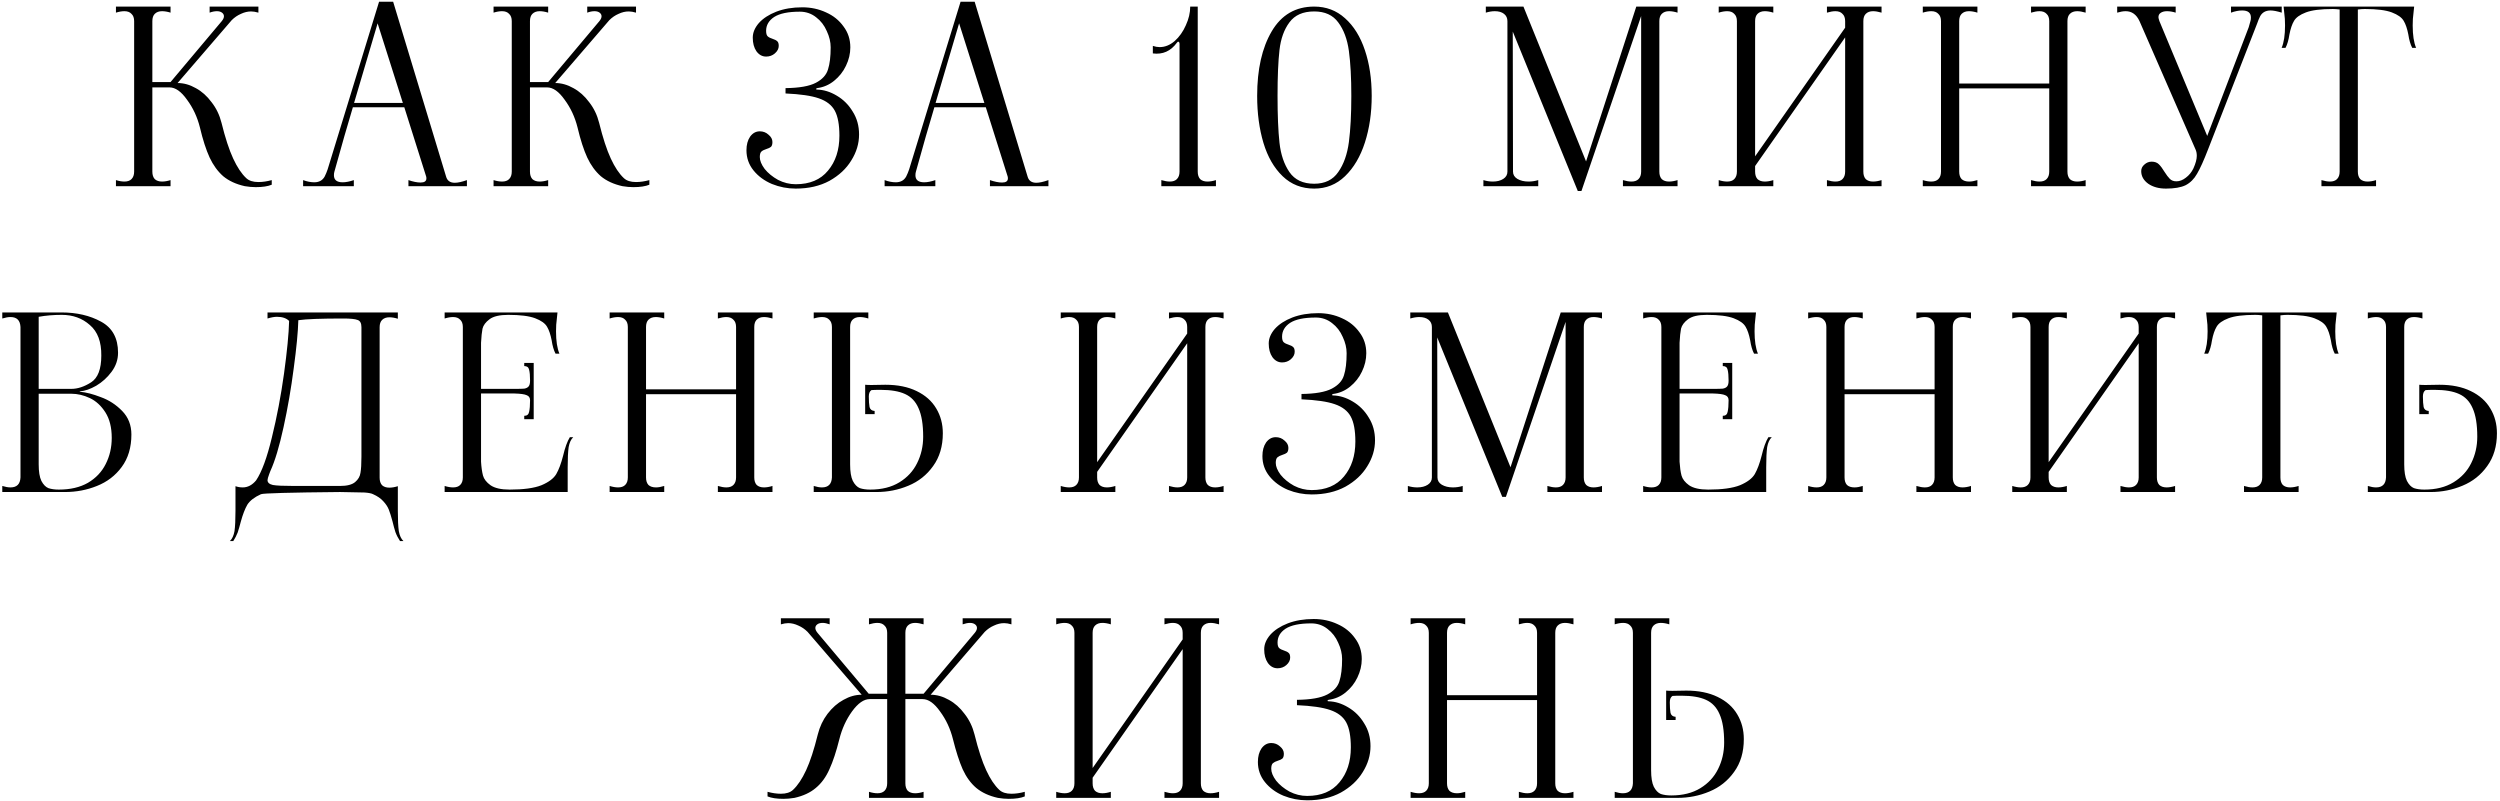 <?xml version="1.0" encoding="UTF-8"?> <svg xmlns="http://www.w3.org/2000/svg" width="752" height="241" viewBox="0 0 752 241" fill="none"><path d="M74.077 53.591C74.905 54.37 76.121 54.759 77.727 54.759C78.993 54.759 80.331 54.564 81.742 54.175V55.562C80.574 56.049 78.968 56.292 76.924 56.292C75.902 56.292 74.807 56.195 73.639 56C71.011 55.416 68.846 54.418 67.142 53.007C65.488 51.547 64.125 49.673 63.054 47.386C61.984 45.05 61.01 42.033 60.134 38.334C59.356 35.219 58.066 32.445 56.265 30.012C54.513 27.53 52.761 26.289 51.009 26.289H45.826V51.62C45.826 52.593 46.07 53.348 46.556 53.883C47.092 54.37 47.822 54.613 48.746 54.613C49.525 54.613 50.377 54.467 51.301 54.175V56H34.876V54.175C35.801 54.467 36.653 54.613 37.431 54.613C38.356 54.613 39.062 54.37 39.548 53.883C40.084 53.348 40.351 52.593 40.351 51.62V6.36C40.351 5.387 40.084 4.657 39.548 4.17C39.062 3.635 38.356 3.367 37.431 3.367C36.653 3.367 35.801 3.513 34.876 3.805V1.98H51.301V3.805C50.377 3.513 49.525 3.367 48.746 3.367C47.822 3.367 47.092 3.635 46.556 4.17C46.07 4.657 45.826 5.387 45.826 6.36V24.683H51.301L66.704 6.36C67.142 5.825 67.361 5.338 67.361 4.9C67.361 4.462 67.167 4.097 66.777 3.805C66.388 3.513 65.877 3.367 65.244 3.367C64.563 3.367 63.833 3.513 63.054 3.805V1.98H77.727V3.805C76.9 3.562 76.17 3.44 75.537 3.44C74.515 3.44 73.493 3.683 72.471 4.17C71.449 4.608 70.525 5.241 69.697 6.068L53.418 24.975C55.268 24.975 57.093 25.486 58.893 26.508C60.694 27.481 62.276 28.893 63.638 30.742C65.05 32.543 66.047 34.611 66.631 36.947C67.751 41.473 68.919 45.05 70.135 47.678C71.352 50.306 72.666 52.277 74.077 53.591ZM134.172 53.08C134.512 54.345 135.388 54.978 136.8 54.978C137.724 54.978 138.941 54.71 140.45 54.175V56H122.857V54.175C124.268 54.662 125.485 54.905 126.507 54.905C127.675 54.905 128.259 54.491 128.259 53.664C128.259 53.421 128.234 53.226 128.186 53.08L121.616 32.275H106.14C104.388 38.115 102.709 43.955 101.103 49.795L100.592 51.62C100.494 51.912 100.446 52.277 100.446 52.715C100.446 54.126 101.322 54.832 103.074 54.832C104.047 54.832 105.166 54.613 106.432 54.175V56H91.175V54.175C92.343 54.613 93.462 54.832 94.533 54.832C95.993 54.832 97.039 54.248 97.672 53.08C98.012 52.399 98.304 51.693 98.548 50.963L114.024 0.52H118.258L134.172 53.08ZM106.505 30.961H121.178L113.586 7.017L106.505 30.961ZM187.664 53.591C188.491 54.37 189.708 54.759 191.314 54.759C192.579 54.759 193.917 54.564 195.329 54.175V55.562C194.161 56.049 192.555 56.292 190.511 56.292C189.489 56.292 188.394 56.195 187.226 56C184.598 55.416 182.432 54.418 180.729 53.007C179.074 51.547 177.711 49.673 176.641 47.386C175.57 45.05 174.597 42.033 173.721 38.334C172.942 35.219 171.652 32.445 169.852 30.012C168.1 27.53 166.348 26.289 164.596 26.289H159.413V51.62C159.413 52.593 159.656 53.348 160.143 53.883C160.678 54.37 161.408 54.613 162.333 54.613C163.111 54.613 163.963 54.467 164.888 54.175V56H148.463V54.175C149.387 54.467 150.239 54.613 151.018 54.613C151.942 54.613 152.648 54.37 153.135 53.883C153.67 53.348 153.938 52.593 153.938 51.62V6.36C153.938 5.387 153.67 4.657 153.135 4.17C152.648 3.635 151.942 3.367 151.018 3.367C150.239 3.367 149.387 3.513 148.463 3.805V1.98H164.888V3.805C163.963 3.513 163.111 3.367 162.333 3.367C161.408 3.367 160.678 3.635 160.143 4.17C159.656 4.657 159.413 5.387 159.413 6.36V24.683H164.888L180.291 6.36C180.729 5.825 180.948 5.338 180.948 4.9C180.948 4.462 180.753 4.097 180.364 3.805C179.974 3.513 179.463 3.367 178.831 3.367C178.149 3.367 177.419 3.513 176.641 3.805V1.98H191.314V3.805C190.486 3.562 189.756 3.44 189.124 3.44C188.102 3.44 187.08 3.683 186.058 4.17C185.036 4.608 184.111 5.241 183.284 6.068L167.005 24.975C168.854 24.975 170.679 25.486 172.48 26.508C174.28 27.481 175.862 28.893 177.225 30.742C178.636 32.543 179.634 34.611 180.218 36.947C181.337 41.473 182.505 45.05 183.722 47.678C184.938 50.306 186.252 52.277 187.664 53.591ZM239.353 56.73C236.871 56.73 234.486 56.268 232.199 55.343C229.911 54.37 228.062 53.007 226.651 51.255C225.239 49.503 224.534 47.483 224.534 45.196C224.534 43.541 224.899 42.179 225.629 41.108C226.407 40.037 227.381 39.502 228.549 39.502C229.571 39.502 230.447 39.843 231.177 40.524C231.955 41.157 232.345 41.887 232.345 42.714C232.345 43.395 232.199 43.882 231.907 44.174C231.615 44.417 231.152 44.636 230.52 44.831C229.887 45.026 229.4 45.269 229.06 45.561C228.719 45.853 228.549 46.413 228.549 47.24C228.549 48.311 229.035 49.503 230.009 50.817C231.031 52.082 232.369 53.177 234.024 54.102C235.727 54.978 237.503 55.416 239.353 55.416C243.587 55.416 246.823 54.053 249.062 51.328C251.349 48.603 252.493 45.099 252.493 40.816C252.493 37.507 252.03 35 251.106 33.297C250.181 31.594 248.575 30.353 246.288 29.574C244.049 28.795 240.715 28.309 236.287 28.114V26.508C240.423 26.459 243.465 25.924 245.412 24.902C247.358 23.88 248.575 22.542 249.062 20.887C249.597 19.232 249.865 17.018 249.865 14.244C249.865 12.638 249.475 11.008 248.697 9.353C247.967 7.65 246.896 6.263 245.485 5.192C244.073 4.073 242.443 3.513 240.594 3.513C237.09 3.513 234.51 4.048 232.856 5.119C231.25 6.19 230.447 7.577 230.447 9.28C230.447 10.107 230.617 10.667 230.958 10.959C231.298 11.251 231.785 11.494 232.418 11.689C233.05 11.884 233.513 12.127 233.805 12.419C234.097 12.662 234.243 13.125 234.243 13.806C234.243 14.633 233.853 15.388 233.075 16.069C232.345 16.702 231.469 17.018 230.447 17.018C229.279 17.018 228.305 16.483 227.527 15.412C226.797 14.341 226.432 12.979 226.432 11.324C226.432 9.815 227.04 8.355 228.257 6.944C229.522 5.533 231.274 4.389 233.513 3.513C235.8 2.637 238.404 2.199 241.324 2.199C243.903 2.199 246.288 2.71 248.478 3.732C250.668 4.705 252.42 6.117 253.734 7.966C255.096 9.767 255.778 11.859 255.778 14.244C255.778 16.142 255.34 17.991 254.464 19.792C253.636 21.544 252.444 23.053 250.887 24.318C249.378 25.535 247.675 26.265 245.777 26.508C245.582 26.557 245.485 26.654 245.485 26.8C245.485 26.897 245.582 26.946 245.777 26.946C247.772 26.995 249.743 27.603 251.69 28.771C253.685 29.939 255.291 31.545 256.508 33.589C257.773 35.584 258.406 37.872 258.406 40.451C258.406 43.176 257.627 45.78 256.07 48.262C254.561 50.744 252.371 52.788 249.5 54.394C246.628 55.951 243.246 56.73 239.353 56.73ZM309.089 53.08C309.43 54.345 310.306 54.978 311.717 54.978C312.642 54.978 313.859 54.71 315.367 54.175V56H297.774V54.175C299.186 54.662 300.402 54.905 301.424 54.905C302.592 54.905 303.176 54.491 303.176 53.664C303.176 53.421 303.152 53.226 303.103 53.08L296.533 32.275H281.057C279.305 38.115 277.626 43.955 276.02 49.795L275.509 51.62C275.412 51.912 275.363 52.277 275.363 52.715C275.363 54.126 276.239 54.832 277.991 54.832C278.965 54.832 280.084 54.613 281.349 54.175V56H266.092V54.175C267.26 54.613 268.38 54.832 269.45 54.832C270.91 54.832 271.957 54.248 272.589 53.08C272.93 52.399 273.222 51.693 273.465 50.963L288.941 0.52H293.175L309.089 53.08ZM281.422 30.961H296.095L288.503 7.017L281.422 30.961ZM360.279 51.62C360.279 52.593 360.523 53.348 361.009 53.883C361.545 54.37 362.275 54.613 363.199 54.613C363.978 54.613 364.83 54.467 365.754 54.175V56H349.329V54.175C350.303 54.467 351.154 54.613 351.884 54.613C352.809 54.613 353.515 54.37 354.001 53.883C354.537 53.348 354.804 52.593 354.804 51.62V13.149C354.804 12.857 354.707 12.662 354.512 12.565C354.366 12.468 354.196 12.565 354.001 12.857C352.152 15.388 349.743 16.458 346.774 16.069V13.806C347.504 14.049 348.186 14.171 348.818 14.171C350.424 14.171 351.933 13.563 353.344 12.346C354.756 11.081 355.875 9.499 356.702 7.601C357.578 5.703 358.016 3.829 358.016 1.98H360.279V51.62ZM395.308 56.73C391.561 56.73 388.397 55.489 385.818 53.007C383.239 50.525 381.316 47.191 380.051 43.006C378.786 38.772 378.153 34.051 378.153 28.844C378.153 20.863 379.613 14.39 382.533 9.426C385.453 4.462 389.711 1.98 395.308 1.98C398.909 1.98 402 3.148 404.579 5.484C407.207 7.82 409.202 11.032 410.565 15.12C411.928 19.159 412.609 23.734 412.609 28.844C412.609 33.954 411.928 38.626 410.565 42.86C409.202 47.094 407.207 50.476 404.579 53.007C402 55.489 398.909 56.73 395.308 56.73ZM395.308 55.27C398.52 55.27 400.929 54.102 402.535 51.766C404.19 49.43 405.26 46.413 405.747 42.714C406.234 38.967 406.477 34.343 406.477 28.844C406.477 23.393 406.234 18.892 405.747 15.339C405.26 11.786 404.19 8.915 402.535 6.725C400.929 4.535 398.52 3.44 395.308 3.44C391.95 3.44 389.468 4.535 387.862 6.725C386.256 8.866 385.258 11.64 384.869 15.047C384.48 18.454 384.285 23.053 384.285 28.844C384.285 34.684 384.48 39.38 384.869 42.933C385.258 46.486 386.256 49.43 387.862 51.766C389.468 54.102 391.95 55.27 395.308 55.27ZM504.606 3.805C503.681 3.513 502.829 3.367 502.051 3.367C501.126 3.367 500.396 3.635 499.861 4.17C499.374 4.657 499.131 5.387 499.131 6.36V51.62C499.131 52.593 499.374 53.348 499.861 53.883C500.396 54.37 501.126 54.613 502.051 54.613C502.829 54.613 503.681 54.467 504.606 54.175V56H488.181V54.175C489.154 54.467 490.006 54.613 490.736 54.613C491.66 54.613 492.366 54.37 492.853 53.883C493.388 53.348 493.656 52.593 493.656 51.62V4.827L475.698 57.46H474.603L455.039 9.499L455.112 51.62C455.112 52.545 455.55 53.275 456.426 53.81C457.35 54.345 458.47 54.613 459.784 54.613C460.757 54.613 461.73 54.467 462.704 54.175V56H446.206V54.175C447.13 54.467 448.079 54.613 449.053 54.613C450.318 54.613 451.364 54.345 452.192 53.81C453.019 53.275 453.433 52.545 453.433 51.62V6.36C453.433 5.435 453.092 4.705 452.411 4.17C451.729 3.635 450.805 3.367 449.637 3.367C448.809 3.367 447.909 3.513 446.936 3.805V1.98H458.251L477.085 48.554L492.196 1.98H504.606V3.805ZM565.97 3.805C564.997 3.513 564.145 3.367 563.415 3.367C562.49 3.367 561.76 3.635 561.225 4.17C560.738 4.657 560.495 5.387 560.495 6.36V51.62C560.495 52.593 560.738 53.348 561.225 53.883C561.76 54.37 562.49 54.613 563.415 54.613C564.194 54.613 565.045 54.467 565.97 54.175V56H549.545V54.175C550.518 54.467 551.37 54.613 552.1 54.613C553.025 54.613 553.73 54.37 554.217 53.883C554.752 53.348 555.02 52.593 555.02 51.62V11.251L527.937 49.941V51.62C527.937 52.593 528.18 53.348 528.667 53.883C529.202 54.37 529.932 54.613 530.857 54.613C531.636 54.613 532.487 54.467 533.412 54.175V56H516.987V54.175C517.912 54.467 518.763 54.613 519.542 54.613C520.467 54.613 521.172 54.37 521.659 53.883C522.194 53.348 522.462 52.593 522.462 51.62V6.36C522.462 5.387 522.194 4.657 521.659 4.17C521.172 3.635 520.467 3.367 519.542 3.367C518.763 3.367 517.912 3.513 516.987 3.805V1.98H533.412V3.805C532.487 3.513 531.636 3.367 530.857 3.367C529.932 3.367 529.202 3.635 528.667 4.17C528.18 4.657 527.937 5.387 527.937 6.36V47.021L555.02 8.331V6.36C555.02 5.387 554.752 4.657 554.217 4.17C553.73 3.635 553.025 3.367 552.1 3.367C551.37 3.367 550.518 3.513 549.545 3.805V1.98H565.97V3.805ZM627.361 3.805C626.388 3.513 625.536 3.367 624.806 3.367C623.882 3.367 623.152 3.635 622.616 4.17C622.13 4.657 621.886 5.387 621.886 6.36V51.62C621.886 52.593 622.13 53.348 622.616 53.883C623.152 54.37 623.882 54.613 624.806 54.613C625.585 54.613 626.437 54.467 627.361 54.175V56H610.936V54.175C611.91 54.467 612.761 54.613 613.491 54.613C614.416 54.613 615.122 54.37 615.608 53.883C616.144 53.348 616.411 52.593 616.411 51.62V26.581H589.328V51.62C589.328 52.593 589.572 53.348 590.058 53.883C590.594 54.37 591.348 54.613 592.321 54.613C593.051 54.613 593.879 54.467 594.803 54.175V56H578.378V54.175C579.303 54.467 580.155 54.613 580.933 54.613C581.858 54.613 582.564 54.37 583.05 53.883C583.586 53.348 583.853 52.593 583.853 51.62V6.36C583.853 5.387 583.586 4.657 583.05 4.17C582.564 3.635 581.858 3.367 580.933 3.367C580.155 3.367 579.303 3.513 578.378 3.805V1.98H594.803V3.805C593.879 3.513 593.027 3.367 592.248 3.367C591.324 3.367 590.594 3.635 590.058 4.17C589.572 4.657 589.328 5.387 589.328 6.36V25.121H616.411V6.36C616.411 5.387 616.144 4.657 615.608 4.17C615.122 3.635 614.416 3.367 613.491 3.367C612.761 3.367 611.91 3.513 610.936 3.805V1.98H627.361V3.805ZM651.523 56.73C649.381 56.73 647.605 56.243 646.194 55.27C644.782 54.248 644.077 52.983 644.077 51.474C644.077 50.695 644.393 50.038 645.026 49.503C645.658 48.919 646.388 48.627 647.216 48.627C648.14 48.627 648.87 48.895 649.406 49.43C649.941 49.965 650.501 50.72 651.085 51.693C651.669 52.618 652.204 53.323 652.691 53.81C653.177 54.297 653.834 54.54 654.662 54.54C655.635 54.54 656.584 54.175 657.509 53.445C658.482 52.715 659.236 51.79 659.772 50.671C660.453 49.162 660.794 47.897 660.794 46.875C660.794 46.145 660.672 45.512 660.429 44.977L643.566 6.36C642.641 4.365 641.254 3.367 639.405 3.367C638.675 3.367 637.823 3.513 636.85 3.805V1.98H654.443V3.805C653.518 3.513 652.642 3.367 651.815 3.367C651.036 3.367 650.403 3.537 649.917 3.878C649.479 4.17 649.26 4.608 649.26 5.192C649.26 5.387 649.357 5.776 649.552 6.36L663.933 40.889L676.416 8.185L676.927 6.36C677.024 6.068 677.073 5.703 677.073 5.265C677.073 3.854 676.197 3.148 674.445 3.148C673.423 3.148 672.303 3.367 671.087 3.805V1.98H686.344V3.805C684.932 3.367 683.813 3.148 682.986 3.148C681.526 3.148 680.479 3.732 679.847 4.9C679.506 5.581 679.214 6.287 678.971 7.017L664.225 44.831C662.911 48.238 661.791 50.72 660.867 52.277C659.991 53.834 658.847 54.978 657.436 55.708C656.024 56.389 654.053 56.73 651.523 56.73ZM725.958 4.097C725.812 5.022 725.739 6.214 725.739 7.674C725.739 10.545 726.079 12.784 726.761 14.39H725.593C725.057 13.368 724.668 12.03 724.425 10.375C724.084 8.623 723.622 7.26 723.038 6.287C722.454 5.265 721.261 4.413 719.461 3.732C717.66 3.051 714.959 2.71 711.358 2.71C710.725 2.71 710.019 2.759 709.241 2.856V51.62C709.241 52.593 709.484 53.348 709.971 53.883C710.506 54.37 711.236 54.613 712.161 54.613C712.939 54.613 713.791 54.467 714.716 54.175V56H698.291V54.175C699.264 54.467 700.116 54.613 700.846 54.613C701.77 54.613 702.476 54.37 702.963 53.883C703.498 53.348 703.766 52.593 703.766 51.62V2.856C702.987 2.759 702.306 2.71 701.722 2.71C698.12 2.71 695.419 3.051 693.619 3.732C691.818 4.413 690.626 5.265 690.042 6.287C689.458 7.26 688.995 8.623 688.655 10.375C688.411 12.03 688.022 13.368 687.487 14.39H686.319C687 12.784 687.341 10.545 687.341 7.674C687.341 6.214 687.268 5.022 687.122 4.097L686.903 1.98H726.177L725.958 4.097ZM24.12 117.851C25.872 117.997 27.941 118.532 30.326 119.457C32.759 120.333 34.9 121.72 36.749 123.618C38.599 125.516 39.523 127.876 39.523 130.699C39.523 134.592 38.55 137.853 36.603 140.481C34.706 143.06 32.224 144.958 29.157 146.175C26.14 147.392 22.953 148 19.595 148H0.687V146.175C1.612 146.467 2.439 146.613 3.169 146.613C5.067 146.613 6.065 145.615 6.162 143.62V98.36C6.065 96.365 5.067 95.367 3.169 95.367C2.439 95.367 1.612 95.513 0.687 95.805V93.98H18.427C23.05 93.98 27.041 94.905 30.398 96.754C33.805 98.603 35.508 101.718 35.508 106.098C35.508 108.191 34.852 110.113 33.538 111.865C32.272 113.568 30.739 114.955 28.939 116.026C27.138 117.048 25.532 117.608 24.12 117.705C24.023 117.705 23.974 117.729 23.974 117.778C23.974 117.827 24.023 117.851 24.12 117.851ZM11.637 116.975H21.419C23.366 116.975 25.361 116.318 27.405 115.004C29.45 113.69 30.471 111.013 30.471 106.974C30.52 102.837 29.377 99.771 27.041 97.776C24.753 95.732 21.93 94.71 18.573 94.71C16.09 94.71 13.779 94.905 11.637 95.294V116.975ZM17.697 147.27C21.152 147.27 24.072 146.589 26.456 145.226C28.841 143.815 30.617 141.941 31.785 139.605C33.002 137.22 33.611 134.592 33.611 131.721C33.611 128.606 32.978 126.051 31.712 124.056C30.447 122.061 28.89 120.625 27.041 119.749C25.191 118.873 23.317 118.435 21.419 118.435H11.637V139.678C11.637 141.868 11.905 143.523 12.441 144.642C13.024 145.761 13.73 146.491 14.557 146.832C15.434 147.124 16.48 147.27 17.697 147.27ZM69.153 162.746C69.835 162.113 70.297 161.116 70.54 159.753C70.735 158.39 70.832 156.371 70.832 153.694V146.248C71.514 146.491 72.244 146.613 73.022 146.613C74.531 146.613 75.87 145.907 77.037 144.496C78.741 141.965 80.323 137.658 81.782 131.575C83.291 125.443 84.508 119.043 85.433 112.376C86.357 105.66 86.868 100.38 86.966 96.535C86.138 95.708 84.921 95.294 83.316 95.294C82.537 95.294 81.588 95.464 80.469 95.805V93.98H119.67V95.878C118.745 95.586 117.893 95.44 117.115 95.44C116.19 95.44 115.46 95.708 114.925 96.243C114.438 96.73 114.195 97.46 114.195 98.433V143.693C114.195 144.666 114.438 145.421 114.925 145.956C115.46 146.443 116.19 146.686 117.115 146.686C117.893 146.686 118.745 146.54 119.67 146.248V153.694C119.67 156.371 119.767 158.39 119.962 159.753C120.205 161.116 120.667 162.113 121.349 162.746H120.327C119.743 161.87 119.28 160.97 118.94 160.045C118.648 159.12 118.356 158.05 118.064 156.833C117.674 155.373 117.309 154.205 116.969 153.329C116.628 152.453 116.068 151.601 115.29 150.774C114.56 149.947 113.538 149.241 112.224 148.657C111.786 148.414 110.934 148.243 109.669 148.146C108.452 148.097 105.994 148.049 102.296 148C87.063 148.146 79.13 148.365 78.498 148.657C76.551 149.533 75.188 150.579 74.409 151.796C73.68 153.061 73.022 154.765 72.439 156.906C72.098 158.22 71.781 159.315 71.49 160.191C71.149 161.067 70.711 161.919 70.175 162.746H69.153ZM102.296 146.175C104.388 146.175 105.897 145.786 106.822 145.007C107.746 144.228 108.282 143.304 108.428 142.233C108.622 141.162 108.72 139.532 108.72 137.342V98.433C108.72 97.216 108.33 96.486 107.552 96.243C106.822 95.951 105.386 95.805 103.245 95.805C96.577 95.805 92.076 95.975 89.74 96.316C89.642 99.869 89.18 104.687 88.353 110.77C87.574 116.805 86.552 122.718 85.287 128.509C84.021 134.3 82.707 138.68 81.344 141.649L80.98 142.598C80.639 143.523 80.469 144.131 80.469 144.423C80.469 145.153 81.004 145.64 82.075 145.883C83.145 146.078 85.262 146.175 88.425 146.175H102.296ZM172.437 131.502C171.756 132.135 171.293 133.132 171.05 134.495C170.855 135.858 170.758 137.877 170.758 140.554V148H133.747V146.175C134.672 146.467 135.523 146.613 136.302 146.613C137.227 146.613 137.932 146.37 138.419 145.883C138.954 145.348 139.222 144.593 139.222 143.62V98.36C139.222 97.387 138.954 96.657 138.419 96.17C137.932 95.635 137.227 95.367 136.302 95.367C135.523 95.367 134.672 95.513 133.747 95.805V93.98H167.692L167.473 96.097C167.327 97.022 167.254 98.214 167.254 99.674C167.254 102.545 167.595 104.784 168.276 106.39H167.108C166.573 105.368 166.183 104.03 165.94 102.375C165.599 100.623 165.137 99.26 164.553 98.287C163.969 97.265 162.777 96.413 160.976 95.732C159.175 95.051 156.474 94.71 152.873 94.71C150.294 94.71 148.42 95.148 147.252 96.024C146.084 96.9 145.378 97.849 145.135 98.871C144.94 99.844 144.794 101.256 144.697 103.105V116.975H154.771C156.182 116.975 157.156 116.951 157.691 116.902C158.275 116.805 158.713 116.586 159.005 116.245C159.297 115.904 159.443 115.32 159.443 114.493C159.443 113.033 159.346 111.938 159.151 111.208C159.005 110.478 158.518 110.113 157.691 110.113V109.164H160.538V126.1H157.691V125.078C158.518 125.078 159.005 124.689 159.151 123.91C159.346 123.083 159.443 121.915 159.443 120.406C159.443 119.627 159.102 119.116 158.421 118.873C157.788 118.581 156.572 118.411 154.771 118.362H144.697V138.875C144.794 140.53 144.989 141.917 145.281 143.036C145.573 144.107 146.327 145.08 147.544 145.956C148.809 146.832 150.732 147.27 153.311 147.27C157.496 147.27 160.684 146.832 162.874 145.956C165.064 145.031 166.548 143.912 167.327 142.598C168.106 141.235 168.787 139.41 169.371 137.123C169.955 134.641 170.636 132.767 171.415 131.502H172.437ZM232.359 95.805C231.385 95.513 230.534 95.367 229.804 95.367C228.879 95.367 228.149 95.635 227.614 96.17C227.127 96.657 226.884 97.387 226.884 98.36V143.62C226.884 144.593 227.127 145.348 227.614 145.883C228.149 146.37 228.879 146.613 229.804 146.613C230.582 146.613 231.434 146.467 232.359 146.175V148H215.934V146.175C216.907 146.467 217.759 146.613 218.489 146.613C219.413 146.613 220.119 146.37 220.606 145.883C221.141 145.348 221.409 144.593 221.409 143.62V118.581H194.326V143.62C194.326 144.593 194.569 145.348 195.056 145.883C195.591 146.37 196.345 146.613 197.319 146.613C198.049 146.613 198.876 146.467 199.801 146.175V148H183.376V146.175C184.3 146.467 185.152 146.613 185.931 146.613C186.855 146.613 187.561 146.37 188.048 145.883C188.583 145.348 188.851 144.593 188.851 143.62V98.36C188.851 97.387 188.583 96.657 188.048 96.17C187.561 95.635 186.855 95.367 185.931 95.367C185.152 95.367 184.3 95.513 183.376 95.805V93.98H199.801V95.805C198.876 95.513 198.024 95.367 197.246 95.367C196.321 95.367 195.591 95.635 195.056 96.17C194.569 96.657 194.326 97.387 194.326 98.36V117.121H221.409V98.36C221.409 97.387 221.141 96.657 220.606 96.17C220.119 95.635 219.413 95.367 218.489 95.367C217.759 95.367 216.907 95.513 215.934 95.805V93.98H232.359V95.805ZM266.302 115.734C270.001 115.734 273.14 116.367 275.719 117.632C278.347 118.897 280.318 120.649 281.632 122.888C282.946 125.078 283.603 127.56 283.603 130.334C283.603 134.227 282.63 137.512 280.683 140.189C278.785 142.866 276.303 144.837 273.237 146.102C270.22 147.367 267.032 148 263.674 148H244.767V146.175C245.692 146.467 246.519 146.613 247.249 146.613C249.147 146.613 250.145 145.615 250.242 143.62V98.36C250.242 97.387 249.974 96.657 249.439 96.17C248.952 95.635 248.247 95.367 247.322 95.367C246.543 95.367 245.692 95.513 244.767 95.805V93.98H261.192V95.805C260.267 95.513 259.416 95.367 258.637 95.367C257.712 95.367 256.982 95.635 256.447 96.17C255.96 96.657 255.717 97.387 255.717 98.36V111.5V139.678C255.717 141.868 255.985 143.523 256.52 144.642C257.104 145.761 257.81 146.491 258.637 146.832C259.513 147.124 260.559 147.27 261.776 147.27C265.231 147.27 268.151 146.54 270.536 145.08C272.921 143.62 274.697 141.698 275.865 139.313C277.082 136.88 277.69 134.227 277.69 131.356C277.69 127.706 277.228 124.859 276.303 122.815C275.427 120.771 274.064 119.335 272.215 118.508C270.414 117.681 267.957 117.267 264.842 117.267C263.625 117.267 262.725 117.291 262.141 117.34C261.606 117.681 261.338 118.313 261.338 119.238C261.338 120.601 261.411 121.671 261.557 122.45C261.752 123.18 262.263 123.569 263.09 123.618V124.567H260.243V115.734C260.681 115.783 261.314 115.807 262.141 115.807L266.302 115.734ZM368.056 95.805C367.083 95.513 366.231 95.367 365.501 95.367C364.576 95.367 363.846 95.635 363.311 96.17C362.824 96.657 362.581 97.387 362.581 98.36V143.62C362.581 144.593 362.824 145.348 363.311 145.883C363.846 146.37 364.576 146.613 365.501 146.613C366.28 146.613 367.131 146.467 368.056 146.175V148H351.631V146.175C352.604 146.467 353.456 146.613 354.186 146.613C355.111 146.613 355.816 146.37 356.303 145.883C356.838 145.348 357.106 144.593 357.106 143.62V103.251L330.023 141.941V143.62C330.023 144.593 330.266 145.348 330.753 145.883C331.288 146.37 332.018 146.613 332.943 146.613C333.722 146.613 334.573 146.467 335.498 146.175V148H319.073V146.175C319.998 146.467 320.849 146.613 321.628 146.613C322.553 146.613 323.258 146.37 323.745 145.883C324.28 145.348 324.548 144.593 324.548 143.62V98.36C324.548 97.387 324.28 96.657 323.745 96.17C323.258 95.635 322.553 95.367 321.628 95.367C320.849 95.367 319.998 95.513 319.073 95.805V93.98H335.498V95.805C334.573 95.513 333.722 95.367 332.943 95.367C332.018 95.367 331.288 95.635 330.753 96.17C330.266 96.657 330.023 97.387 330.023 98.36V139.021L357.106 100.331V98.36C357.106 97.387 356.838 96.657 356.303 96.17C355.816 95.635 355.111 95.367 354.186 95.367C353.456 95.367 352.604 95.513 351.631 95.805V93.98H368.056V95.805ZM394.553 148.73C392.071 148.73 389.687 148.268 387.399 147.343C385.112 146.37 383.263 145.007 381.851 143.255C380.44 141.503 379.734 139.483 379.734 137.196C379.734 135.541 380.099 134.179 380.829 133.108C381.608 132.037 382.581 131.502 383.749 131.502C384.771 131.502 385.647 131.843 386.377 132.524C387.156 133.157 387.545 133.887 387.545 134.714C387.545 135.395 387.399 135.882 387.107 136.174C386.815 136.417 386.353 136.636 385.72 136.831C385.088 137.026 384.601 137.269 384.26 137.561C383.92 137.853 383.749 138.413 383.749 139.24C383.749 140.311 384.236 141.503 385.209 142.817C386.231 144.082 387.57 145.177 389.224 146.102C390.928 146.978 392.704 147.416 394.553 147.416C398.787 147.416 402.024 146.053 404.262 143.328C406.55 140.603 407.693 137.099 407.693 132.816C407.693 129.507 407.231 127 406.306 125.297C405.382 123.594 403.776 122.353 401.488 121.574C399.25 120.795 395.916 120.309 391.487 120.114V118.508C395.624 118.459 398.666 117.924 400.612 116.902C402.559 115.88 403.776 114.542 404.262 112.887C404.798 111.232 405.065 109.018 405.065 106.244C405.065 104.638 404.676 103.008 403.897 101.353C403.167 99.65 402.097 98.263 400.685 97.192C399.274 96.073 397.644 95.513 395.794 95.513C392.29 95.513 389.711 96.048 388.056 97.119C386.45 98.19 385.647 99.577 385.647 101.28C385.647 102.107 385.818 102.667 386.158 102.959C386.499 103.251 386.986 103.494 387.618 103.689C388.251 103.884 388.713 104.127 389.005 104.419C389.297 104.662 389.443 105.125 389.443 105.806C389.443 106.633 389.054 107.388 388.275 108.069C387.545 108.702 386.669 109.018 385.647 109.018C384.479 109.018 383.506 108.483 382.727 107.412C381.997 106.341 381.632 104.979 381.632 103.324C381.632 101.815 382.241 100.355 383.457 98.944C384.723 97.533 386.475 96.389 388.713 95.513C391.001 94.637 393.604 94.199 396.524 94.199C399.104 94.199 401.488 94.71 403.678 95.732C405.868 96.705 407.62 98.117 408.934 99.966C410.297 101.767 410.978 103.859 410.978 106.244C410.978 108.142 410.54 109.991 409.664 111.792C408.837 113.544 407.645 115.053 406.087 116.318C404.579 117.535 402.875 118.265 400.977 118.508C400.783 118.557 400.685 118.654 400.685 118.8C400.685 118.897 400.783 118.946 400.977 118.946C402.973 118.995 404.944 119.603 406.89 120.771C408.886 121.939 410.492 123.545 411.708 125.589C412.974 127.584 413.606 129.872 413.606 132.451C413.606 135.176 412.828 137.78 411.27 140.262C409.762 142.744 407.572 144.788 404.7 146.394C401.829 147.951 398.447 148.73 394.553 148.73ZM481.883 95.805C480.958 95.513 480.107 95.367 479.328 95.367C478.403 95.367 477.673 95.635 477.138 96.17C476.651 96.657 476.408 97.387 476.408 98.36V143.62C476.408 144.593 476.651 145.348 477.138 145.883C477.673 146.37 478.403 146.613 479.328 146.613C480.107 146.613 480.958 146.467 481.883 146.175V148H465.458V146.175C466.431 146.467 467.283 146.613 468.013 146.613C468.938 146.613 469.643 146.37 470.13 145.883C470.665 145.348 470.933 144.593 470.933 143.62V96.827L452.975 149.46H451.88L432.316 101.499L432.389 143.62C432.389 144.545 432.827 145.275 433.703 145.81C434.628 146.345 435.747 146.613 437.061 146.613C438.034 146.613 439.008 146.467 439.981 146.175V148H423.483V146.175C424.408 146.467 425.357 146.613 426.33 146.613C427.595 146.613 428.642 146.345 429.469 145.81C430.296 145.275 430.71 144.545 430.71 143.62V98.36C430.71 97.435 430.369 96.705 429.688 96.17C429.007 95.635 428.082 95.367 426.914 95.367C426.087 95.367 425.186 95.513 424.213 95.805V93.98H435.528L454.362 140.554L469.473 93.98H481.883V95.805ZM532.954 131.502C532.273 132.135 531.811 133.132 531.567 134.495C531.373 135.858 531.275 137.877 531.275 140.554V148H494.264V146.175C495.189 146.467 496.041 146.613 496.819 146.613C497.744 146.613 498.45 146.37 498.936 145.883C499.472 145.348 499.739 144.593 499.739 143.62V98.36C499.739 97.387 499.472 96.657 498.936 96.17C498.45 95.635 497.744 95.367 496.819 95.367C496.041 95.367 495.189 95.513 494.264 95.805V93.98H528.209L527.99 96.097C527.844 97.022 527.771 98.214 527.771 99.674C527.771 102.545 528.112 104.784 528.793 106.39H527.625C527.09 105.368 526.701 104.03 526.457 102.375C526.117 100.623 525.654 99.26 525.07 98.287C524.486 97.265 523.294 96.413 521.493 95.732C519.693 95.051 516.992 94.71 513.39 94.71C510.811 94.71 508.937 95.148 507.769 96.024C506.601 96.9 505.896 97.849 505.652 98.871C505.458 99.844 505.312 101.256 505.214 103.105V116.975H515.288C516.7 116.975 517.673 116.951 518.208 116.902C518.792 116.805 519.23 116.586 519.522 116.245C519.814 115.904 519.96 115.32 519.96 114.493C519.96 113.033 519.863 111.938 519.668 111.208C519.522 110.478 519.036 110.113 518.208 110.113V109.164H521.055V126.1H518.208V125.078C519.036 125.078 519.522 124.689 519.668 123.91C519.863 123.083 519.96 121.915 519.96 120.406C519.96 119.627 519.62 119.116 518.938 118.873C518.306 118.581 517.089 118.411 515.288 118.362H505.214V138.875C505.312 140.53 505.506 141.917 505.798 143.036C506.09 144.107 506.845 145.08 508.061 145.956C509.327 146.832 511.249 147.27 513.828 147.27C518.014 147.27 521.201 146.832 523.391 145.956C525.581 145.031 527.066 143.912 527.844 142.598C528.623 141.235 529.304 139.41 529.888 137.123C530.472 134.641 531.154 132.767 531.932 131.502H532.954ZM592.876 95.805C591.903 95.513 591.051 95.367 590.321 95.367C589.396 95.367 588.666 95.635 588.131 96.17C587.644 96.657 587.401 97.387 587.401 98.36V143.62C587.401 144.593 587.644 145.348 588.131 145.883C588.666 146.37 589.396 146.613 590.321 146.613C591.1 146.613 591.951 146.467 592.876 146.175V148H576.451V146.175C577.424 146.467 578.276 146.613 579.006 146.613C579.931 146.613 580.636 146.37 581.123 145.883C581.658 145.348 581.926 144.593 581.926 143.62V118.581H554.843V143.62C554.843 144.593 555.086 145.348 555.573 145.883C556.108 146.37 556.863 146.613 557.836 146.613C558.566 146.613 559.393 146.467 560.318 146.175V148H543.893V146.175C544.818 146.467 545.669 146.613 546.448 146.613C547.373 146.613 548.078 146.37 548.565 145.883C549.1 145.348 549.368 144.593 549.368 143.62V98.36C549.368 97.387 549.1 96.657 548.565 96.17C548.078 95.635 547.373 95.367 546.448 95.367C545.669 95.367 544.818 95.513 543.893 95.805V93.98H560.318V95.805C559.393 95.513 558.542 95.367 557.763 95.367C556.838 95.367 556.108 95.635 555.573 96.17C555.086 96.657 554.843 97.387 554.843 98.36V117.121H581.926V98.36C581.926 97.387 581.658 96.657 581.123 96.17C580.636 95.635 579.931 95.367 579.006 95.367C578.276 95.367 577.424 95.513 576.451 95.805V93.98H592.876V95.805ZM654.267 95.805C653.294 95.513 652.442 95.367 651.712 95.367C650.788 95.367 650.058 95.635 649.522 96.17C649.036 96.657 648.792 97.387 648.792 98.36V143.62C648.792 144.593 649.036 145.348 649.522 145.883C650.058 146.37 650.788 146.613 651.712 146.613C652.491 146.613 653.343 146.467 654.267 146.175V148H637.842V146.175C638.816 146.467 639.667 146.613 640.397 146.613C641.322 146.613 642.028 146.37 642.514 145.883C643.05 145.348 643.317 144.593 643.317 143.62V103.251L616.234 141.941V143.62C616.234 144.593 616.478 145.348 616.964 145.883C617.5 146.37 618.23 146.613 619.154 146.613C619.933 146.613 620.785 146.467 621.709 146.175V148H605.284V146.175C606.209 146.467 607.061 146.613 607.839 146.613C608.764 146.613 609.47 146.37 609.956 145.883C610.492 145.348 610.759 144.593 610.759 143.62V98.36C610.759 97.387 610.492 96.657 609.956 96.17C609.47 95.635 608.764 95.367 607.839 95.367C607.061 95.367 606.209 95.513 605.284 95.805V93.98H621.709V95.805C620.785 95.513 619.933 95.367 619.154 95.367C618.23 95.367 617.5 95.635 616.964 96.17C616.478 96.657 616.234 97.387 616.234 98.36V139.021L643.317 100.331V98.36C643.317 97.387 643.05 96.657 642.514 96.17C642.028 95.635 641.322 95.367 640.397 95.367C639.667 95.367 638.816 95.513 637.842 95.805V93.98H654.267V95.805ZM702.665 96.097C702.519 97.022 702.446 98.214 702.446 99.674C702.446 102.545 702.786 104.784 703.468 106.39H702.3C701.764 105.368 701.375 104.03 701.132 102.375C700.791 100.623 700.329 99.26 699.745 98.287C699.161 97.265 697.968 96.413 696.168 95.732C694.367 95.051 691.666 94.71 688.065 94.71C687.432 94.71 686.726 94.759 685.948 94.856V143.62C685.948 144.593 686.191 145.348 686.678 145.883C687.213 146.37 687.943 146.613 688.868 146.613C689.646 146.613 690.498 146.467 691.423 146.175V148H674.998V146.175C675.971 146.467 676.823 146.613 677.553 146.613C678.477 146.613 679.183 146.37 679.67 145.883C680.205 145.348 680.473 144.593 680.473 143.62V94.856C679.694 94.759 679.013 94.71 678.429 94.71C674.827 94.71 672.126 95.051 670.326 95.732C668.525 96.413 667.333 97.265 666.749 98.287C666.165 99.26 665.702 100.623 665.362 102.375C665.118 104.03 664.729 105.368 664.194 106.39H663.026C663.707 104.784 664.048 102.545 664.048 99.674C664.048 98.214 663.975 97.022 663.829 96.097L663.61 93.98H702.884L702.665 96.097ZM733.776 115.734C737.474 115.734 740.613 116.367 743.193 117.632C745.821 118.897 747.792 120.649 749.106 122.888C750.42 125.078 751.077 127.56 751.077 130.334C751.077 134.227 750.103 137.512 748.157 140.189C746.259 142.866 743.777 144.837 740.711 146.102C737.693 147.367 734.506 148 731.148 148H712.241V146.175C713.165 146.467 713.993 146.613 714.723 146.613C716.621 146.613 717.618 145.615 717.716 143.62V98.36C717.716 97.387 717.448 96.657 716.913 96.17C716.426 95.635 715.72 95.367 714.796 95.367C714.017 95.367 713.165 95.513 712.241 95.805V93.98H728.666V95.805C727.741 95.513 726.889 95.367 726.111 95.367C725.186 95.367 724.456 95.635 723.921 96.17C723.434 96.657 723.191 97.387 723.191 98.36V111.5V139.678C723.191 141.868 723.458 143.523 723.994 144.642C724.578 145.761 725.283 146.491 726.111 146.832C726.987 147.124 728.033 147.27 729.25 147.27C732.705 147.27 735.625 146.54 738.01 145.08C740.394 143.62 742.171 141.698 743.339 139.313C744.555 136.88 745.164 134.227 745.164 131.356C745.164 127.706 744.701 124.859 743.777 122.815C742.901 120.771 741.538 119.335 739.689 118.508C737.888 117.681 735.43 117.267 732.316 117.267C731.099 117.267 730.199 117.291 729.615 117.34C729.079 117.681 728.812 118.313 728.812 119.238C728.812 120.601 728.885 121.671 729.031 122.45C729.225 123.18 729.736 123.569 730.564 123.618V124.567H727.717V115.734C728.155 115.783 728.787 115.807 729.615 115.807L733.776 115.734ZM300.589 237.591C301.416 238.37 302.633 238.759 304.239 238.759C305.504 238.759 306.843 238.564 308.254 238.175V239.562C307.086 240.049 305.48 240.292 303.436 240.292C302.414 240.292 301.319 240.195 300.151 240C297.523 239.416 295.357 238.418 293.654 237.007C291.999 235.596 290.637 233.722 289.566 231.386C288.544 229.05 287.571 226.033 286.646 222.334C285.867 219.219 284.578 216.445 282.777 214.012C281.025 211.53 279.273 210.289 277.521 210.289H272.338V235.62C272.338 236.593 272.581 237.348 273.068 237.883C273.603 238.37 274.333 238.613 275.258 238.613C276.037 238.613 276.888 238.467 277.813 238.175V240H261.388V238.175C262.313 238.467 263.164 238.613 263.943 238.613C264.868 238.613 265.573 238.37 266.06 237.883C266.595 237.348 266.863 236.593 266.863 235.62V210.289H261.607C259.855 210.289 258.079 211.53 256.278 214.012C254.526 216.445 253.261 219.219 252.482 222.334C251.557 226.033 250.56 229.05 249.489 231.386C248.467 233.722 247.104 235.596 245.401 237.007C243.746 238.418 241.605 239.416 238.977 240C237.809 240.195 236.714 240.292 235.692 240.292C233.648 240.292 232.042 240.049 230.874 239.562V238.175C232.285 238.564 233.624 238.759 234.889 238.759C236.495 238.759 237.712 238.37 238.539 237.591C239.95 236.277 241.264 234.306 242.481 231.678C243.698 229.05 244.866 225.473 245.985 220.947C246.569 218.611 247.542 216.543 248.905 214.742C250.316 212.893 251.922 211.481 253.723 210.508C255.524 209.486 257.349 208.975 259.198 208.975L242.919 190.068C242.092 189.241 241.167 188.608 240.145 188.17C239.123 187.683 238.101 187.44 237.079 187.44C236.446 187.44 235.716 187.562 234.889 187.805V185.98H249.562V187.805C248.783 187.513 248.078 187.367 247.445 187.367C246.764 187.367 246.228 187.513 245.839 187.805C245.45 188.097 245.255 188.462 245.255 188.9C245.255 189.338 245.474 189.825 245.912 190.36L261.315 208.683H266.863V190.36C266.863 189.387 266.595 188.657 266.06 188.17C265.573 187.635 264.868 187.367 263.943 187.367C263.213 187.367 262.361 187.513 261.388 187.805V185.98H277.813V187.805C276.84 187.513 275.988 187.367 275.258 187.367C274.333 187.367 273.603 187.635 273.068 188.17C272.581 188.657 272.338 189.387 272.338 190.36V208.683H277.813L293.216 190.36C293.654 189.825 293.873 189.338 293.873 188.9C293.873 188.462 293.678 188.097 293.289 187.805C292.9 187.513 292.389 187.367 291.756 187.367C291.123 187.367 290.393 187.513 289.566 187.805V185.98H304.239V187.805C303.412 187.562 302.682 187.44 302.049 187.44C301.027 187.44 300.005 187.683 298.983 188.17C297.961 188.608 297.036 189.241 296.209 190.068L279.93 208.975C281.779 208.975 283.604 209.486 285.405 210.508C287.206 211.481 288.787 212.893 290.15 214.742C291.561 216.543 292.559 218.611 293.143 220.947C294.262 225.473 295.43 229.05 296.647 231.678C297.864 234.306 299.178 236.277 300.589 237.591ZM366.696 187.805C365.722 187.513 364.871 187.367 364.141 187.367C363.216 187.367 362.486 187.635 361.951 188.17C361.464 188.657 361.221 189.387 361.221 190.36V235.62C361.221 236.593 361.464 237.348 361.951 237.883C362.486 238.37 363.216 238.613 364.141 238.613C364.919 238.613 365.771 238.467 366.696 238.175V240H350.271V238.175C351.244 238.467 352.096 238.613 352.826 238.613C353.75 238.613 354.456 238.37 354.943 237.883C355.478 237.348 355.746 236.593 355.746 235.62V195.251L328.663 233.941V235.62C328.663 236.593 328.906 237.348 329.393 237.883C329.928 238.37 330.658 238.613 331.583 238.613C332.361 238.613 333.213 238.467 334.138 238.175V240H317.713V238.175C318.637 238.467 319.489 238.613 320.268 238.613C321.192 238.613 321.898 238.37 322.385 237.883C322.92 237.348 323.188 236.593 323.188 235.62V190.36C323.188 189.387 322.92 188.657 322.385 188.17C321.898 187.635 321.192 187.367 320.268 187.367C319.489 187.367 318.637 187.513 317.713 187.805V185.98H334.138V187.805C333.213 187.513 332.361 187.367 331.583 187.367C330.658 187.367 329.928 187.635 329.393 188.17C328.906 188.657 328.663 189.387 328.663 190.36V231.021L355.746 192.331V190.36C355.746 189.387 355.478 188.657 354.943 188.17C354.456 187.635 353.75 187.367 352.826 187.367C352.096 187.367 351.244 187.513 350.271 187.805V185.98H366.696V187.805ZM393.193 240.73C390.711 240.73 388.326 240.268 386.039 239.343C383.752 238.37 381.902 237.007 380.491 235.255C379.08 233.503 378.374 231.483 378.374 229.196C378.374 227.541 378.739 226.179 379.469 225.108C380.248 224.037 381.221 223.502 382.389 223.502C383.411 223.502 384.287 223.843 385.017 224.524C385.796 225.157 386.185 225.887 386.185 226.714C386.185 227.395 386.039 227.882 385.747 228.174C385.455 228.417 384.993 228.636 384.36 228.831C383.727 229.026 383.241 229.269 382.9 229.561C382.559 229.853 382.389 230.413 382.389 231.24C382.389 232.311 382.876 233.503 383.849 234.817C384.871 236.082 386.209 237.177 387.864 238.102C389.567 238.978 391.344 239.416 393.193 239.416C397.427 239.416 400.663 238.053 402.902 235.328C405.189 232.603 406.333 229.099 406.333 224.816C406.333 221.507 405.871 219 404.946 217.297C404.021 215.594 402.415 214.353 400.128 213.574C397.889 212.795 394.556 212.309 390.127 212.114V210.508C394.264 210.459 397.305 209.924 399.252 208.902C401.199 207.88 402.415 206.542 402.902 204.887C403.437 203.232 403.705 201.018 403.705 198.244C403.705 196.638 403.316 195.008 402.537 193.353C401.807 191.65 400.736 190.263 399.325 189.192C397.914 188.073 396.283 187.513 394.434 187.513C390.93 187.513 388.351 188.048 386.696 189.119C385.09 190.19 384.287 191.577 384.287 193.28C384.287 194.107 384.457 194.667 384.798 194.959C385.139 195.251 385.625 195.494 386.258 195.689C386.891 195.884 387.353 196.127 387.645 196.419C387.937 196.662 388.083 197.125 388.083 197.806C388.083 198.633 387.694 199.388 386.915 200.069C386.185 200.702 385.309 201.018 384.287 201.018C383.119 201.018 382.146 200.483 381.367 199.412C380.637 198.341 380.272 196.979 380.272 195.324C380.272 193.815 380.88 192.355 382.097 190.944C383.362 189.533 385.114 188.389 387.353 187.513C389.64 186.637 392.244 186.199 395.164 186.199C397.743 186.199 400.128 186.71 402.318 187.732C404.508 188.705 406.26 190.117 407.574 191.966C408.937 193.767 409.618 195.859 409.618 198.244C409.618 200.142 409.18 201.991 408.304 203.792C407.477 205.544 406.284 207.053 404.727 208.318C403.218 209.535 401.515 210.265 399.617 210.508C399.422 210.557 399.325 210.654 399.325 210.8C399.325 210.897 399.422 210.946 399.617 210.946C401.612 210.995 403.583 211.603 405.53 212.771C407.525 213.939 409.131 215.545 410.348 217.589C411.613 219.584 412.246 221.872 412.246 224.451C412.246 227.176 411.467 229.78 409.91 232.262C408.401 234.744 406.211 236.788 403.34 238.394C400.469 239.951 397.086 240.73 393.193 240.73ZM473.296 187.805C472.322 187.513 471.471 187.367 470.741 187.367C469.816 187.367 469.086 187.635 468.551 188.17C468.064 188.657 467.821 189.387 467.821 190.36V235.62C467.821 236.593 468.064 237.348 468.551 237.883C469.086 238.37 469.816 238.613 470.741 238.613C471.519 238.613 472.371 238.467 473.296 238.175V240H456.871V238.175C457.844 238.467 458.696 238.613 459.426 238.613C460.35 238.613 461.056 238.37 461.543 237.883C462.078 237.348 462.346 236.593 462.346 235.62V210.581H435.263V235.62C435.263 236.593 435.506 237.348 435.993 237.883C436.528 238.37 437.282 238.613 438.256 238.613C438.986 238.613 439.813 238.467 440.738 238.175V240H424.313V238.175C425.237 238.467 426.089 238.613 426.868 238.613C427.792 238.613 428.498 238.37 428.985 237.883C429.52 237.348 429.788 236.593 429.788 235.62V190.36C429.788 189.387 429.52 188.657 428.985 188.17C428.498 187.635 427.792 187.367 426.868 187.367C426.089 187.367 425.237 187.513 424.313 187.805V185.98H440.738V187.805C439.813 187.513 438.961 187.367 438.183 187.367C437.258 187.367 436.528 187.635 435.993 188.17C435.506 188.657 435.263 189.387 435.263 190.36V209.121H462.346V190.36C462.346 189.387 462.078 188.657 461.543 188.17C461.056 187.635 460.35 187.367 459.426 187.367C458.696 187.367 457.844 187.513 456.871 187.805V185.98H473.296V187.805ZM507.239 207.734C510.938 207.734 514.077 208.367 516.656 209.632C519.284 210.897 521.255 212.649 522.569 214.888C523.883 217.078 524.54 219.56 524.54 222.334C524.54 226.227 523.567 229.512 521.62 232.189C519.722 234.866 517.24 236.837 514.174 238.102C511.157 239.367 507.969 240 504.611 240H485.704V238.175C486.629 238.467 487.456 238.613 488.186 238.613C490.084 238.613 491.082 237.615 491.179 235.62V190.36C491.179 189.387 490.911 188.657 490.376 188.17C489.889 187.635 489.184 187.367 488.259 187.367C487.48 187.367 486.629 187.513 485.704 187.805V185.98H502.129V187.805C501.204 187.513 500.353 187.367 499.574 187.367C498.649 187.367 497.919 187.635 497.384 188.17C496.897 188.657 496.654 189.387 496.654 190.36V203.5V231.678C496.654 233.868 496.922 235.523 497.457 236.642C498.041 237.761 498.747 238.491 499.574 238.832C500.45 239.124 501.496 239.27 502.713 239.27C506.168 239.27 509.088 238.54 511.473 237.08C513.858 235.62 515.634 233.698 516.802 231.313C518.019 228.88 518.627 226.227 518.627 223.356C518.627 219.706 518.165 216.859 517.24 214.815C516.364 212.771 515.001 211.335 513.152 210.508C511.351 209.681 508.894 209.267 505.779 209.267C504.562 209.267 503.662 209.291 503.078 209.34C502.543 209.681 502.275 210.313 502.275 211.238C502.275 212.601 502.348 213.671 502.494 214.45C502.689 215.18 503.2 215.569 504.027 215.618V216.567H501.18V207.734C501.618 207.783 502.251 207.807 503.078 207.807L507.239 207.734Z" fill="black"></path></svg> 